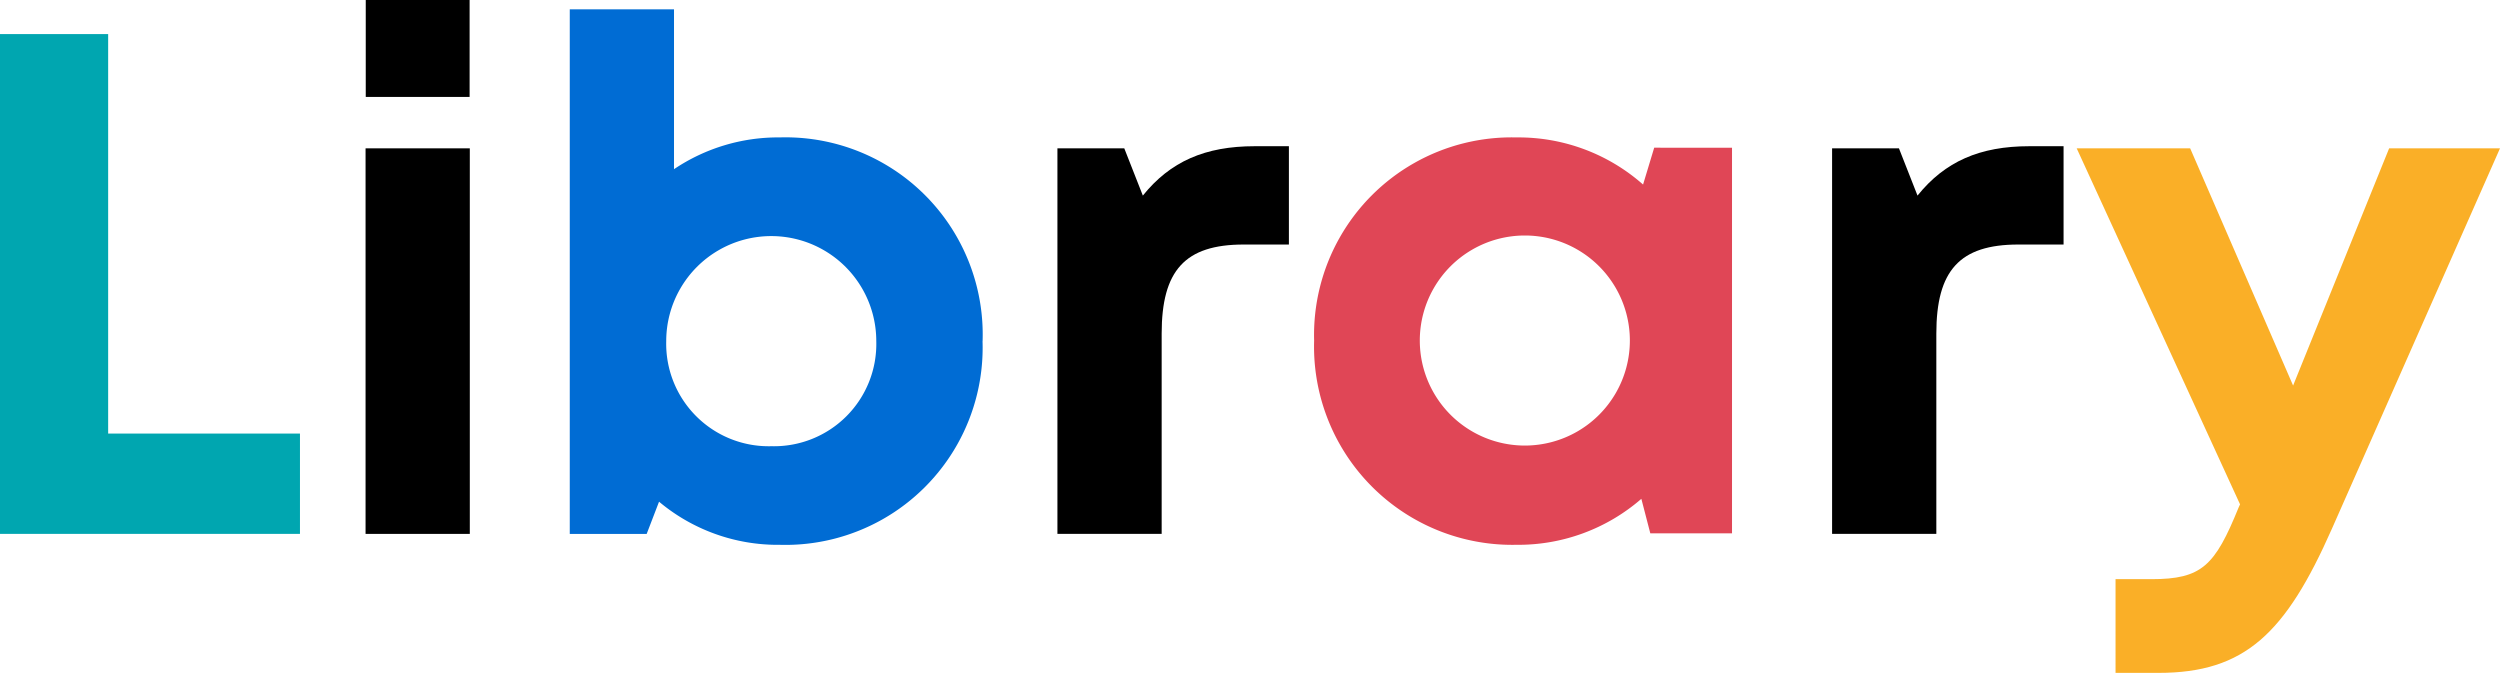 <svg xmlns="http://www.w3.org/2000/svg" xmlns:xlink="http://www.w3.org/1999/xlink" width="175.072" height="47.121" viewBox="0 0 175.072 47.121"><defs><clipPath id="a"><rect width="175.072" height="47.121" transform="translate(0 0)" fill="none"/></clipPath></defs><path d="M0,2.387v35H21.006V30.362H7.574V2.387Z" fill="#00a6b0"/><path d="M25.6,37.388h7.3v-27H25.6Zm.013-30.6h7.273V0H25.613Z"/><g clip-path="url(#a)"><path d="M68.806,23.889a13.813,13.813,0,0,1-14.2,14.264,12.937,12.937,0,0,1-8.454-3.02l-.866,2.256H39.9V.655h7.3V11.848a13.046,13.046,0,0,1,7.41-2.225,13.808,13.808,0,0,1,14.2,14.266M54.014,31.247a7.161,7.161,0,0,0,7.351-7.359,7.355,7.355,0,1,0-14.71,0,7.179,7.179,0,0,0,7.359,7.36Z" fill="#006cd4"/><path d="M90.26,10.237v6.887H87.092c-4.114,0-5.742,1.822-5.742,6.237V37.388h-7.3v-27h4.682l1.3,3.309c1.921-2.388,4.362-3.458,7.83-3.458Z"/><path d="M121.291,10.347v27h-5.722l-.627-2.415a13.131,13.131,0,0,1-8.751,3.22A13.884,13.884,0,0,1,92.027,23.848,13.835,13.835,0,0,1,106.191,9.624a13.162,13.162,0,0,1,8.871,3.3l.78-2.581Zm-7.154,13.5a7.355,7.355,0,1,0-14.71,0,7.355,7.355,0,1,0,14.71,0" fill="#e04656"/><path d="M144.509,10.237v6.887h-3.168c-4.114,0-5.742,1.822-5.742,6.237V37.388h-7.3v-27h4.682l1.3,3.309c1.921-2.388,4.362-3.458,7.83-3.458Z"/><path d="M175.072,10.387,163.3,37.03c-3.236,7.318-6.082,10.091-12.141,10.091h-3.01V40.558h2.527c3.519,0,4.433-.937,6.092-5.019l.1-.219-11.44-24.933h7.946L160.583,27l6.725-16.611Z" fill="#faaf27"/></g></svg>